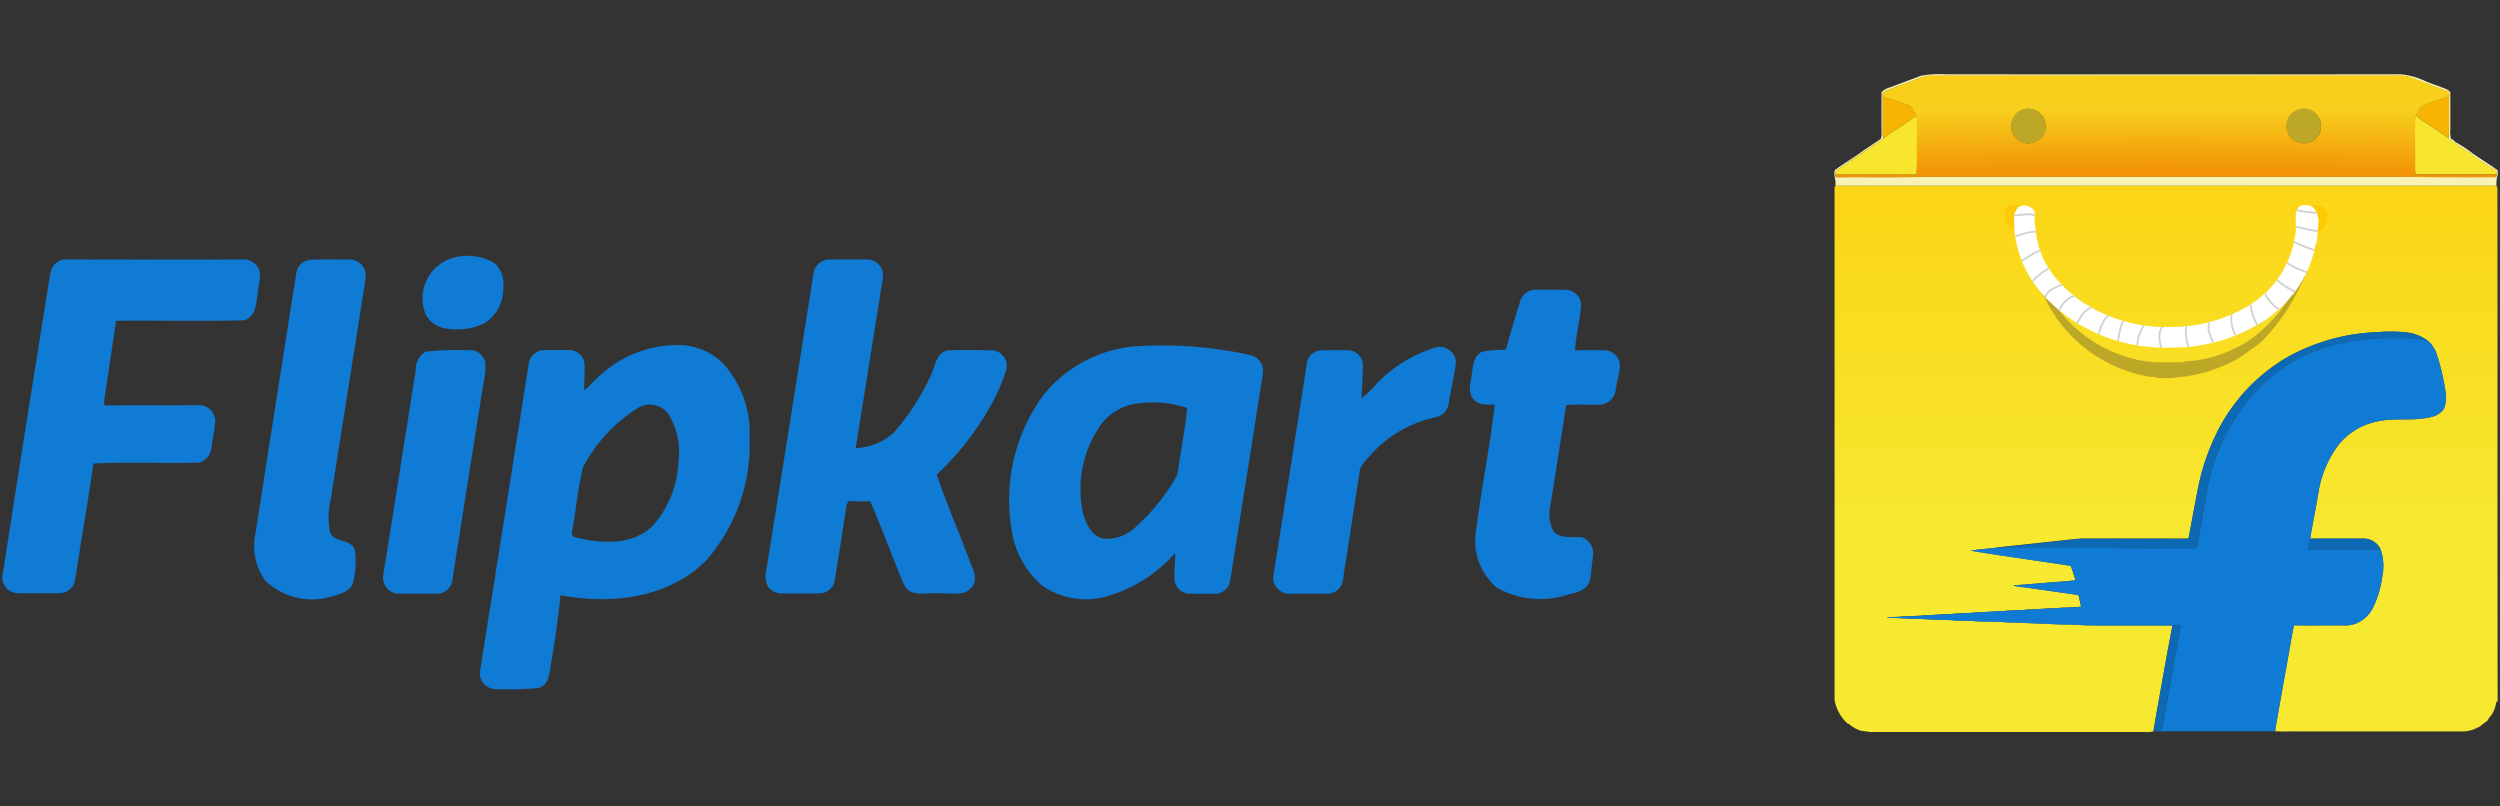 <svg xmlns="http://www.w3.org/2000/svg" xmlns:xlink="http://www.w3.org/1999/xlink" width="124" height="40" viewBox="0 0 124 40">
  <rect x="0" y="0" width="124" height="40" fill="#333333" stroke="none"/>
  <defs>
    <clipPath id="clip-path">
      <rect id="Rectangle_3709" data-name="Rectangle 3709" width="124" height="40" transform="translate(310 520)" fill="#fff" stroke="#707070" stroke-width="1"/>
    </clipPath>
    <clipPath id="clip-path-2">
      <rect id="Rectangle_575" data-name="Rectangle 575" width="124" height="32.632" transform="translate(215.368 463.368)" fill="#e593e5"/>
    </clipPath>
    <linearGradient id="linear-gradient" x1="0.5" y1="0.635" x2="0.5" y2="-0.365" gradientUnits="objectBoundingBox">
      <stop offset="0" stop-color="#f7e830"/>
      <stop offset="1" stop-color="#fdcb06"/>
    </linearGradient>
    <radialGradient id="radial-gradient" cx="0.496" cy="3.536" r="4.378" gradientUnits="objectBoundingBox">
      <stop offset="0.596" stop-color="#f29405"/>
      <stop offset="0.736" stop-color="#f7d01e"/>
      <stop offset="1" stop-color="#fdcb06"/>
    </radialGradient>
    <linearGradient id="linear-gradient-2" x1="0.491" y1="11.655" x2="0.499" y2="10.674" gradientUnits="objectBoundingBox">
      <stop offset="0" stop-color="#fada1c"/>
      <stop offset="1" stop-color="#fdcb06"/>
    </linearGradient>
    <linearGradient id="linear-gradient-3" x1="101.001" y1="11.748" x2="101.009" y2="10.768" xlink:href="#linear-gradient-2"/>
    <clipPath id="clip-path-3">
      <path id="Path_2750" data-name="Path 2750" d="M26.048,9.3a.489.489,0,0,1-.042-.231l-.037,0a.525.525,0,0,0-.447-.408c-.163-.014-.374-.009-.471.148-.184.249-.1.571-.106.848,0,.019,0,.051,0,.069a3.224,3.224,0,0,1-.055.558.4.4,0,0,0-.042.18,4.254,4.254,0,0,1-.447,1.255.466.466,0,0,0-.087.18,6.232,6.232,0,0,1-.475.683.591.591,0,0,0-.074.082,4.506,4.506,0,0,1-.383.4.884.884,0,0,0-.082.06,3,3,0,0,1-.521.408c-.023.014-.046.033-.074.051A7.417,7.417,0,0,1,18.7,14.705a7.5,7.5,0,0,1-3.451-.729c-.019-.009-.064-.028-.082-.037a4.616,4.616,0,0,1-.53-.3c-.037-.019-.073-.042-.115-.06a3.527,3.527,0,0,1-.485-.341c-.051-.046-.106-.082-.163-.125a3.91,3.91,0,0,1-.48-.438,1.5,1.5,0,0,0-.111-.115,4.6,4.6,0,0,1-1.1-1.85,5.7,5.7,0,0,1-.194-1.725.618.618,0,0,0-.794-.24c-.115.082-.129.235-.217.341a5.418,5.418,0,0,0,1.545,4.138.075.075,0,0,0,.051.073c.184.17.365.346.549.512a.734.734,0,0,0,.111.092c.184.153.383.29.577.434a.979.979,0,0,0,.115.073,5.188,5.188,0,0,0,.766.424.6.6,0,0,0,.069.047,8.321,8.321,0,0,0,2.791.8,1.491,1.491,0,0,1,.318.033c.461.028.923.014,1.387,0a8.3,8.3,0,0,0,4.087-1.31l.014.019c.037-.033.069-.06.106-.087.189-.139.374-.286.558-.438a1.4,1.4,0,0,0,.129-.111,6.085,6.085,0,0,0,.609-.678l.028.014c.014-.023.037-.069.051-.092.157-.212.3-.434.438-.653.009-.014.032-.037.042-.051l-.024-.023c.014-.019.046-.055.06-.073a5.412,5.412,0,0,0,.558-1.632.082.082,0,0,0,.051-.073,4.343,4.343,0,0,0,.051-.544,3.142,3.142,0,0,0,.037-.688Z"/>
    </clipPath>
  </defs>
  <g id="Mask_Group_94" data-name="Mask Group 94" transform="translate(-310 -520)" clip-path="url(#clip-path)">
    <g id="Mask_Group_52" data-name="Mask Group 52" transform="translate(94.632 60.316)" clip-path="url(#clip-path-2)">
      <g id="flipkart" transform="translate(304.303 461.198)">
        <path id="Path_2736" data-name="Path 2736" d="M34.935,7.824c-.014-.047-.028-.092-.046-.139q-16.393.007-32.777,0a.191.191,0,0,0-.051.106q0,12.712,0,25.418a2.057,2.057,0,0,0,.653,1.171c.014,0,.046.009.06.014a1.6,1.6,0,0,0,.646.351c.17-.009.337.064.507.047H17.484a1.1,1.1,0,0,0,.388-.033c0-.019.009-.051.014-.069s.009-.073.014-.1c.29-1.623.571-3.253.881-4.876l.028-.207c-1.255,0-2.514,0-3.769,0-.3-.009-.618,0-.923-.037-.521-.023-1.047,0-1.569-.055-.646,0-1.287-.06-1.933-.06-.507-.051-1.02-.033-1.531-.055-.332-.042-.674-.023-1.01-.037-.549-.06-1.107-.019-1.656-.082-.582,0-1.163-.046-1.744-.06a.065.065,0,0,0,.009-.028c.194,0,.383-.009.577-.014.429-.055.862-.019,1.291-.082.448,0,.89-.06,1.338-.06.4-.055.8-.023,1.194-.082.466,0,.923-.06,1.387-.064.383-.051.77-.023,1.154-.073.448,0,.89-.064,1.338-.06.438-.051.886-.037,1.324-.082-.042-.17-.073-.341-.111-.512-.033-.106-.163-.082-.245-.1q-1.5-.215-2.994-.424c.064-.051.153-.028.226-.037.775-.06,1.545-.129,2.32-.184.175-.009.346-.042.521-.046a6.028,6.028,0,0,0-.231-.724c-1.656-.254-3.312-.48-4.964-.752.429-.069.862-.1,1.291-.148l.037-.014c1.37-.143,2.745-.3,4.115-.438,1.739-.009,3.474,0,5.213,0,.055-.009.153.019.163-.06.143-.747.281-1.495.424-2.242a11.193,11.193,0,0,1,1-3,8.87,8.87,0,0,1,3.432-3.671,9.89,9.89,0,0,1,4.535-1.264,7.124,7.124,0,0,1,1.536.033,2.147,2.147,0,0,1,.937.4,1.57,1.57,0,0,1,.443.692,11.013,11.013,0,0,1,.434,1.891,1.462,1.462,0,0,1-.087.784.992.992,0,0,1-.632.408c-.89.231-1.822.014-2.713.231a3.3,3.3,0,0,0-1.882,1.149,5.352,5.352,0,0,0-1,2.379c-.125.756-.281,1.513-.408,2.274.876,0,1.758,0,2.639,0a.928.928,0,0,1,.853.526,2.537,2.537,0,0,1,.082,1.352,4.919,4.919,0,0,1-.42,1.463,1.652,1.652,0,0,1-.932.89,1.86,1.86,0,0,1-.7.069c-.775,0-1.55.009-2.325,0-.125.571-.207,1.149-.318,1.725-.2,1.121-.4,2.247-.6,3.372,0,.037-.009.115-.009.157.365.019.728,0,1.093.009,2.7,0,5.411,0,8.12,0a1.616,1.616,0,0,0,.839-.2c.153-.055.245-.189.379-.263s.163-.226.277-.326a1.538,1.538,0,0,0,.254-.683.413.413,0,0,0,.069-.009C34.93,24.8,34.944,16.316,34.935,7.824Z" stroke="#fcd109" stroke-width="0.004" fill="url(#linear-gradient)"/>
        <path id="Path_2737" data-name="Path 2737" d="M6.363,2.242a5,5,0,0,1,1.2-.069q11.3.007,22.6,0a3.8,3.8,0,0,1,1.255.365c.332.134.678.24,1.01.383a.549.549,0,0,1,.171.139c0,.609,0,1.224,0,1.836a1.554,1.554,0,0,0,.033.485c.1.014.148.087.212.148a6.249,6.249,0,0,1,.839.549c.415.3.858.554,1.264.858a.769.769,0,0,1-.033.355,1.921,1.921,0,0,0-.028.4q-16.393.007-32.777,0a1.6,1.6,0,0,0-.046-.448c-.009-.12-.051-.277.064-.36.461-.326.95-.613,1.4-.955.281-.18.554-.365.826-.549a.587.587,0,0,0,.037-.309c0-.669,0-1.338,0-2.007.157-.2.429-.226.646-.326.438-.163.881-.326,1.315-.494m.028.082c-.591.226-1.185.443-1.776.669-.082.014-.12.082-.163.143a1.3,1.3,0,0,1,.009.139c0,.554,0,1.107,0,1.661a1.158,1.158,0,0,0,.037.4,1.142,1.142,0,0,1-.2.163c-.669.434-1.315.9-1.984,1.333C2.191,6.9,2.061,7,2.1,7.147c-.023.082.019.153.106.129,1.449-.009,2.893.009,4.341-.014,2.154,0,4.3,0,6.459,0l.033-.014a1.255,1.255,0,0,0,.3.014H25.046c1.224,0,2.459,0,3.691,0,2.03,0,4.064.019,6.094.009.06-.014.082-.055.055-.129,0-.073.023-.175-.055-.221-.326-.153-.6-.388-.909-.571-.111-.092-.254-.143-.337-.268-.318-.18-.613-.4-.928-.6a.939.939,0,0,1-.157-.148,1.124,1.124,0,0,0,.037-.3c0-.586,0-1.171,0-1.757a.255.255,0,0,0-.074-.259c-.554-.2-1.1-.408-1.651-.613a1.887,1.887,0,0,0-.544-.157H6.689a1.8,1.8,0,0,0-.3.082Z" fill="#f8f3b5" stroke="#f8f3b5" stroke-width="0.004"/>
        <path id="Path_2738" data-name="Path 2738" d="M4.461,3.27c.408.171.839.268,1.25.434.221.087.29.326.387.521a1.921,1.921,0,0,1-.326.249c-.424.286-.858.563-1.278.858a1.158,1.158,0,0,1-.037-.4c0-.554,0-1.107,0-1.661ZM31.286,3.7c.408-.163.839-.272,1.251-.434,0,.586,0,1.171,0,1.757a1.124,1.124,0,0,1-.037.3c-.36-.249-.724-.485-1.084-.729a4.25,4.25,0,0,1-.526-.383c.1-.194.17-.429.392-.516Z" fill="#f7b402" stroke="#f7b402" stroke-width="0.004"/>
        <path id="Path_2739" data-name="Path 2739" d="M11.5,3.894a.869.869,0,0,1,1.031.862.879.879,0,0,1-1.047.826,1,1,0,0,1-.521-.355.866.866,0,0,1-.069-.839.825.825,0,0,1,.6-.494Zm13.161.29a.887.887,0,0,1,.862-.286.863.863,0,0,1,.217,1.592.891.891,0,0,1-1.061-.18.878.878,0,0,1-.02-1.125Z" fill="#bda727" stroke="#bda727" stroke-width="0.004"/>
        <path id="Path_2740" data-name="Path 2740" d="M5.771,4.475A1.921,1.921,0,0,0,6.1,4.226l.032.033c.033.24.009.485.019.724-.014.72.014,1.444-.019,2.163-1.343,0-2.685-.009-4.028,0-.037-.153.092-.245.207-.314.669-.429,1.315-.9,1.984-1.333a1.142,1.142,0,0,0,.2-.163c.42-.3.853-.571,1.278-.858Zm25.077-.092a.287.287,0,0,1,.046-.163,4.257,4.257,0,0,0,.526.383c.36.245.724.48,1.084.728a.947.947,0,0,0,.157.148c.314.2.609.42.928.6.082.125.226.175.337.268.309.184.586.42.909.571.082.047.051.148.055.221-1.343,0-2.681,0-4.023,0a5.486,5.486,0,0,1-.014-.549c0-.734-.009-1.477,0-2.214Z" fill="#f7e62d" stroke="#f7e62d" stroke-width="0.004"/>
        <path id="Path_2741" data-name="Path 2741" d="M34.89,7.141c-1.343,0-2.681,0-4.023,0a5.487,5.487,0,0,1-.014-.549c0-.734-.009-1.477,0-2.214a.287.287,0,0,1,.046-.163c.1-.194.17-.429.392-.516.408-.163.839-.272,1.251-.434a.255.255,0,0,0-.074-.259c-.554-.2-1.1-.408-1.651-.613a1.887,1.887,0,0,0-.544-.157H6.689a1.8,1.8,0,0,0-.3.082c-.591.226-1.185.443-1.776.669-.082.014-.12.082-.163.143a1.3,1.3,0,0,1,.009.139c.408.171.839.268,1.25.434.221.087.29.326.387.521l.032.033c.033.24.009.485.019.724-.014.72.014,1.444-.019,2.163-1.343,0-2.685-.009-4.028,0-.023.082.019.153.106.129,1.449-.009,2.893.009,4.341-.014,2.154,0,4.3,0,6.459,0l.033-.014a1.255,1.255,0,0,0,.3.014H25.047c1.224,0,2.459,0,3.691,0,2.03,0,4.064.019,6.094.009.06-.014.082-.055.055-.129ZM10.9,4.387a.825.825,0,0,1,.6-.494.869.869,0,0,1,1.033.862.879.879,0,0,1-1.047.826,1,1,0,0,1-.521-.355.866.866,0,0,1-.069-.839Zm13.766-.2a.887.887,0,0,1,.862-.286.863.863,0,0,1,.217,1.592.891.891,0,0,1-1.061-.18.878.878,0,0,1-.019-1.125Z" stroke="#fcd109" stroke-width="0.004" fill="url(#radial-gradient)"/>
        <path id="Path_2742" data-name="Path 2742" d="M25.838,9.169c.064.014-.336-.385-.258-.4a.861.861,0,0,1,.692-.031c.339.177.255.592.216.746a.835.835,0,0,1-.255.392.445.445,0,0,1-.233.1c.042-.226-.092-.263-.1-.494Z" stroke="#fcd109" stroke-width="0.004" fill="url(#linear-gradient-2)"/>
        <path id="Path_2743" data-name="Path 2743" d="M11.095,9.418c-.009.231-.143.268-.1.494a.445.445,0,0,1-.234-.1.835.835,0,0,1-.255-.392c-.038-.153-.122-.571.216-.746a.861.861,0,0,1,.692.031c.082.019-.326.418-.258.4l-.06.312Z" stroke="#fcd109" stroke-width="0.004" fill="url(#linear-gradient-3)"/>
        <path id="Path_2744" data-name="Path 2744" d="M25.234,12.123a.255.255,0,0,1,.208-.06A10.75,10.75,0,0,1,23.271,15.4a3.255,3.255,0,0,1-.326.257c-.111.082-.22.157-.326.236s-.211.148-.314.225a4.315,4.315,0,0,1-.784.429,7.367,7.367,0,0,1-1.679.544,4.923,4.923,0,0,1-.688.1,4.016,4.016,0,0,1-.881.042c-.163.028-.3-.064-.461-.047q-.2-.029-.408-.069t-.408-.1a7.066,7.066,0,0,1-4.8-4.458,2.453,2.453,0,0,1-.041-.446q.1.194.2.384a6.765,6.765,0,0,0,4.584,3.8c.163.074.341.048.5.113a1.288,1.288,0,0,1,.42.042c.475.009.95,0,1.425,0a.7.7,0,0,0,.189-.042,6.076,6.076,0,0,0,2.29-.571q.217-.1.427-.21.184-.1.358-.21t.333-.235a7.642,7.642,0,0,0,2.093-2.561C25.069,12.442,25.156,12.274,25.234,12.123Z" fill="#bda727" stroke="#bda727" stroke-width="0.004"/>
        <path id="Path_2745" data-name="Path 2745" d="M24.482,16.224a9.89,9.89,0,0,1,4.535-1.264,7.124,7.124,0,0,1,1.536.033,2.147,2.147,0,0,1,.937.4,1.987,1.987,0,0,1-.4-.069,6.877,6.877,0,0,0-1.154-.055,12.114,12.114,0,0,0-3.308.392,7.765,7.765,0,0,0-1.637.664,8.173,8.173,0,0,0-2.33,1.91,10,10,0,0,0-2.159,4.714c-.157.918-.337,1.831-.48,2.754-.231.023-.466.009-.7.009q-1.522-.007-3.045-.019c-.217.009-.429-.042-.646-.028-1.845.009-3.691,0-5.536,0l.037-.014c1.37-.143,2.745-.3,4.115-.438,1.739-.009,3.474,0,5.213,0,.055-.009.153.019.163-.06.143-.747.281-1.495.424-2.242a11.2,11.2,0,0,1,.993-3.007,8.87,8.87,0,0,1,3.434-3.672Z" fill="#0d69b3" stroke="#0d69b3" stroke-width="0.004"/>
        <path id="Path_2746" data-name="Path 2746" d="M26.631,15.657a12.115,12.115,0,0,1,3.308-.392,6.877,6.877,0,0,1,1.154.055,1.986,1.986,0,0,0,.4.069,1.57,1.57,0,0,1,.443.692,11.013,11.013,0,0,1,.434,1.891,1.462,1.462,0,0,1-.087.784.992.992,0,0,1-.632.408c-.89.231-1.822.014-2.712.231a3.3,3.3,0,0,0-1.882,1.149,5.351,5.351,0,0,0-1,2.38c-.125.756-.281,1.513-.408,2.274a4.1,4.1,0,0,0-.12.535c.872.014,1.744,0,2.615.009.332-.009.664.009,1-.014a2.537,2.537,0,0,1,.082,1.352,4.919,4.919,0,0,1-.42,1.463,1.652,1.652,0,0,1-.932.89,1.86,1.86,0,0,1-.7.069c-.775,0-1.55.009-2.325,0-.125.571-.207,1.149-.318,1.725-.2,1.121-.4,2.247-.6,3.372,0,.037-.009.115-.009.157v0c-2.016,0-4.028,0-6.043,0,0-.019.009-.051.014-.069s.009-.073.014-.1c0,.037.009.106.014.139.125.014.351.082.383-.1.314-1.7.6-3.4.928-5.1a.972.972,0,0,0-.383,0c-.019.064-.037.129-.06.193l.028-.207c-1.255,0-2.514,0-3.769,0-.3-.009-.618,0-.923-.037-.521-.023-1.047,0-1.569-.055-.646,0-1.287-.06-1.933-.06-.507-.051-1.02-.033-1.531-.055-.332-.042-.674-.023-1.01-.037-.549-.06-1.107-.019-1.656-.082-.582,0-1.162-.046-1.744-.06a.065.065,0,0,0,.009-.028c.194,0,.383-.009.577-.014.429-.055.862-.019,1.291-.082.448,0,.89-.06,1.338-.06.4-.055.8-.023,1.194-.082.466,0,.923-.06,1.387-.064.383-.051.77-.023,1.154-.073.448,0,.89-.064,1.338-.06.438-.051.886-.037,1.324-.082-.042-.17-.073-.341-.111-.512-.033-.106-.163-.082-.245-.1q-1.5-.215-2.994-.424c.064-.051.153-.028.226-.037.775-.06,1.545-.13,2.32-.184.175-.009.346-.042.521-.047a6.03,6.03,0,0,0-.231-.724c-1.656-.254-3.312-.48-4.964-.752.429-.069.862-.1,1.291-.148,1.845,0,3.691.014,5.536,0,.217-.014.429.037.646.028q1.522.014,3.045.019c.231,0,.466.014.7-.009.143-.923.326-1.836.48-2.754a10,10,0,0,1,2.159-4.714,8.173,8.173,0,0,1,2.33-1.91,7.765,7.765,0,0,1,1.645-.654Z" fill="#107bd4" stroke="#107bd4" stroke-width="0.004"/>
        <path id="Path_2747" data-name="Path 2747" d="M25.644,25.2c.876,0,1.758,0,2.639,0a.928.928,0,0,1,.853.526c-.332.023-.664,0-1,.014-.872-.009-1.744,0-2.615-.009a4.079,4.079,0,0,1,.12-.535Zm-6.8,4.324a.972.972,0,0,1,.383,0c-.326,1.7-.613,3.4-.928,5.1-.033.179-.259.115-.383.1,0-.033-.009-.1-.014-.139.29-1.623.571-3.253.881-4.876.023-.064.042-.129.06-.194Z" fill="#0d69b3" stroke="#0d69b3" stroke-width="0.004"/>
        <path id="Path_2748" data-name="Path 2748" d="M26.048,9.3a.489.489,0,0,1-.042-.231l-.037,0a.525.525,0,0,0-.447-.408c-.163-.014-.374-.009-.471.148-.184.249-.1.571-.106.848,0,.019,0,.051,0,.069a3.224,3.224,0,0,1-.055.558.4.4,0,0,0-.042.18,4.254,4.254,0,0,1-.447,1.255.466.466,0,0,0-.087.18,6.232,6.232,0,0,1-.475.683.591.591,0,0,0-.074.082,4.506,4.506,0,0,1-.383.4.884.884,0,0,0-.082.06,3,3,0,0,1-.521.408c-.023.014-.046.033-.074.051A7.417,7.417,0,0,1,18.7,14.705a7.5,7.5,0,0,1-3.451-.729c-.019-.009-.064-.028-.082-.037a4.616,4.616,0,0,1-.53-.3c-.037-.019-.073-.042-.115-.06a3.527,3.527,0,0,1-.485-.341c-.051-.046-.106-.082-.163-.125a3.91,3.91,0,0,1-.48-.438,1.5,1.5,0,0,0-.111-.115,4.6,4.6,0,0,1-1.1-1.85,5.7,5.7,0,0,1-.194-1.725.618.618,0,0,0-.794-.24c-.115.082-.129.235-.217.341a5.418,5.418,0,0,0,1.545,4.138.075.075,0,0,0,.051.073c.184.17.365.346.549.512a.734.734,0,0,0,.111.092c.184.153.383.29.577.434a.979.979,0,0,0,.115.073,5.188,5.188,0,0,0,.766.424.6.6,0,0,0,.069.047,8.321,8.321,0,0,0,2.791.8,1.491,1.491,0,0,1,.318.033c.461.028.923.014,1.387,0a8.3,8.3,0,0,0,4.087-1.31l.014.019c.037-.033.069-.06.106-.087.189-.139.374-.286.558-.438a1.4,1.4,0,0,0,.129-.111,6.085,6.085,0,0,0,.609-.678l.028.014c.014-.023.037-.069.051-.092.157-.212.3-.434.438-.653.009-.014.032-.037.042-.051l-.024-.023c.014-.019.046-.055.06-.073a5.412,5.412,0,0,0,.558-1.632.082.082,0,0,0,.051-.073,4.343,4.343,0,0,0,.051-.544,3.142,3.142,0,0,0,.037-.688Z" fill="#fff" stroke="#fff" stroke-width="0.004"/>
        <g id="Group_219" data-name="Group 219" clip-path="url(#clip-path-3)">
          <path id="Path_2749" data-name="Path 2749" d="M10.618,9.142c.374.117,1.233-.178,1.477.092m-1.261,1.045c.358-.125,1.127-.42,1.446-.245M11.2,11.421c.173.056.515-.245.684-.338a2.519,2.519,0,0,1,.792-.277m-.923,1.811a2.611,2.611,0,0,1,.653-.645c.256-.179.956-.653,1.256-.489m-1.387,2c.2-.163.286-.446.5-.616a4.346,4.346,0,0,1,.916-.369m-.545,1.617c.06-.446.513-.984.946-.946m-.277,1.569c.228-.023.422-.534.576-.707a1.468,1.468,0,0,1,.777-.431m-.031,1.691c-.015-.326.319-1.248.707-1.2m.277,1.507c-.016-.382.181-1.529.646-1.569m.369,2.184a1.977,1.977,0,0,1,.339-1.691m.923,1.814c-.047-.445-.489-1.344,0-1.691m1.353,1.387a2.561,2.561,0,0,1-.245-1.477m1.54,1.261a3.066,3.066,0,0,1-.426-.915c-.037-.2.028-.5,0-.653m1.507,1.107a1.608,1.608,0,0,1-.339-1.446m1.387.984a3.59,3.59,0,0,1-.523-1.569m1.538.584c-.39-.263-.888-.739-.83-1.261m1.906.431A3.311,3.311,0,0,1,23.6,11.94m2.153.123c-.427-.091-1.84-.643-1.753-1.2m2.214.123a6.518,6.518,0,0,1-1.937-.83M26.523,10a6.018,6.018,0,0,1-1.3-.213c-.423-.073-.816-.215-1.228-.308m2.153-.431a5.379,5.379,0,0,1-2.061-.431" fill="none" stroke="#d1d1d1" stroke-width="0.092"/>
        </g>
        <g id="Group_220" data-name="Group 220">
          <path id="Path_2751" data-name="Path 2751" d="M-66.435,11.268a2.692,2.692,0,0,1,2.005.252,1.357,1.357,0,0,1,.454,1.173,2.039,2.039,0,0,1-.933,1.828,3.182,3.182,0,0,1-1.841.265,1.393,1.393,0,0,1-1.047-.653,2.091,2.091,0,0,1,.024-1.744,2.091,2.091,0,0,1,1.338-1.119Zm-20,.795a.789.789,0,0,1,.769-.706c2.914,0,5.815.012,8.716,0a.844.844,0,0,1,.807.391c.215.379.025.795,0,1.185-.088.529-.063,1.236-.681,1.437-2.121.063-4.238,0-6.357.025-.2,1.337-.391,2.661-.593,3.986,0,.051.013.163.013.215,1.55-.012,3.1,0,4.654-.012a.8.8,0,0,1,.594.215.8.8,0,0,1,.251.58c-.038.467-.139.921-.2,1.387a.822.822,0,0,1-.631.668c-1.728.038-3.481-.038-5.209.038-.277,1.9-.605,3.809-.9,5.711a.783.783,0,0,1-.719.719q-1.078.019-2.157,0a.77.77,0,0,1-.582-.3.77.77,0,0,1-.136-.643q1.154-7.454,2.358-14.9Zm12.814-.681c.653-.051,1.324-.012,1.98-.025a.816.816,0,0,1,.845.706,8.755,8.755,0,0,1-.126.984c-.529,3.381-1.072,6.76-1.6,10.141a3.958,3.958,0,0,0-.051,1.677c.189.555,1.034.315,1.236.9a4.253,4.253,0,0,1-.051,1.438c-.038.631-.757.769-1.248.908a3.337,3.337,0,0,1-3.141-.833,2.937,2.937,0,0,1-.479-2.358q1-6.432,2.018-12.878a.763.763,0,0,1,.618-.653Zm25.037.681a.8.8,0,0,1,.757-.706h1.917a.8.8,0,0,1,.6.3.8.8,0,0,1,.156.655c-.441,2.8-.9,5.6-1.337,8.4a2.958,2.958,0,0,0,1.892-.769,11.73,11.73,0,0,0,1.9-2.979c.163-.416.252-1.021.795-1.1.719-.025,1.45-.012,2.169,0a.761.761,0,0,1,.594.326.761.761,0,0,1,.1.67,8.974,8.974,0,0,1-.832,1.876,14.246,14.246,0,0,1-2.6,3.292c.467,1.4,1.061,2.762,1.577,4.137.151.454.517.984.176,1.425-.391.529-1.123.264-1.665.326-.571-.063-1.387.227-1.7-.416-.593-1.375-1.085-2.788-1.69-4.161a7.623,7.623,0,0,1-1.072-.012l-.1.2c-.189,1.261-.391,2.522-.593,3.784a.751.751,0,0,1-.643.593c-.668.025-1.349.012-2.03.012a.786.786,0,0,1-.681-.441,1.393,1.393,0,0,1-.012-.816q1.173-7.3,2.321-14.6Zm35.051,1.375a.785.785,0,0,1,.782-.58c.5.013,1.021-.012,1.539.013a.757.757,0,0,1,.522.27.757.757,0,0,1,.172.562c-.076.719-.252,1.438-.3,2.157.489,0,1-.012,1.488,0a.778.778,0,0,1,.561.28.778.778,0,0,1,.173.6c-.063.391-.152.769-.215,1.16a.821.821,0,0,1-.653.644c-.605.038-1.2-.025-1.795.038-.252,1.69-.529,3.38-.795,5.07a1.787,1.787,0,0,0,.163,1.173c.34.416.933.265,1.413.316a.83.83,0,0,1,.555.908c-.063.429-.076.857-.176,1.273-.152.467-.693.555-1.11.668a4.384,4.384,0,0,1-3.494-.365,3.087,3.087,0,0,1-1-2.952c.265-2.039.681-4.074.908-6.13-.353.012-.782.063-1.047-.252-.3-.315-.152-.782-.1-1.173.076-.416.063-.959.517-1.185a5.145,5.145,0,0,1,1.173-.088c.24-.807.467-1.614.719-2.409Zm-7.126,4.086a6.868,6.868,0,0,1,2.85-1.778.8.8,0,0,1,.727.081.8.8,0,0,1,.358.638c-.088.693-.252,1.375-.365,2.056a.8.8,0,0,1-.681.668,5.963,5.963,0,0,0-3.166,1.841c-.215.265-.529.517-.571.883-.265,1.766-.543,3.532-.816,5.3a.778.778,0,0,1-.757.719H-25a.79.79,0,0,1-.578-.258.79.79,0,0,1-.2-.6c.555-3.494,1.11-6.975,1.652-10.469a.768.768,0,0,1,.643-.734c.467-.025.933-.012,1.413-.012a.758.758,0,0,1,.734.734c0,.543-.051,1.1-.063,1.652a5.727,5.727,0,0,0,.744-.719Zm-47.147-1.6a14.194,14.194,0,0,1,2.069-.063.776.776,0,0,1,.87.593,4.046,4.046,0,0,1-.088,1.034q-.776,4.862-1.539,9.724a.774.774,0,0,1-.734.719c-.681,0-1.362.013-2.056-.012a.794.794,0,0,1-.52-.345.794.794,0,0,1-.11-.614c.542-3.368,1.061-6.723,1.6-10.09a1.006,1.006,0,0,1,.506-.945Zm40.816.163a20.165,20.165,0,0,0-5.7-.416,6.557,6.557,0,0,0-4.465,2.384,8.751,8.751,0,0,0-1.614,6.608,4.471,4.471,0,0,0,1.55,2.888,3.834,3.834,0,0,0,2.964.571,7.133,7.133,0,0,0,3.594-2.194c.051.429-.051.857-.025,1.274a.782.782,0,0,0,.769.734h1.288a.773.773,0,0,0,.719-.719q.816-5.127,1.614-10.229a.8.8,0,0,0-.159-.594.8.8,0,0,0-.534-.3Zm-3.545,5.942a9.727,9.727,0,0,1-2.005,2.535,2.078,2.078,0,0,1-1.652.644c-.605-.126-.9-.757-1.034-1.3a5.547,5.547,0,0,1,.769-4.175,2.7,2.7,0,0,1,1.577-1.173A5.5,5.5,0,0,1-30.1,18.7l.051.051c-.113,1.1-.326,2.182-.489,3.279Zm-21.215-1.892A5.216,5.216,0,0,0-52.99,16.6a3.191,3.191,0,0,0-2.4-1,5.73,5.73,0,0,0-3.91,1.627c-.24.189-.4.467-.668.618,0-.416.038-.832.025-1.261a.749.749,0,0,0-.734-.734H-61.96a.792.792,0,0,0-.757.744q-1.192,7.568-2.4,15.135a.783.783,0,0,0,.164.648.783.783,0,0,0,.6.285,16.9,16.9,0,0,0,2.121-.051c.555-.152.543-.795.631-1.261.2-1.11.341-2.22.467-3.345,2.485.479,5.373.152,7.227-1.728a8.708,8.708,0,0,0,2.144-6.155Zm-3.532,1.273a5.083,5.083,0,0,1-1.3,3.182c-1.047,1-2.636.857-3.922.517a.861.861,0,0,1-.076-.152c.2-1.1.3-2.208.555-3.292a7.721,7.721,0,0,1,2.787-2.982,1.17,1.17,0,0,1,1.4.252,3.546,3.546,0,0,1,.555,2.472Z" fill="#107bd4" stroke="#107bd4" stroke-width="0.005"/>
        </g>
      </g>
    </g>
  </g>
</svg>

